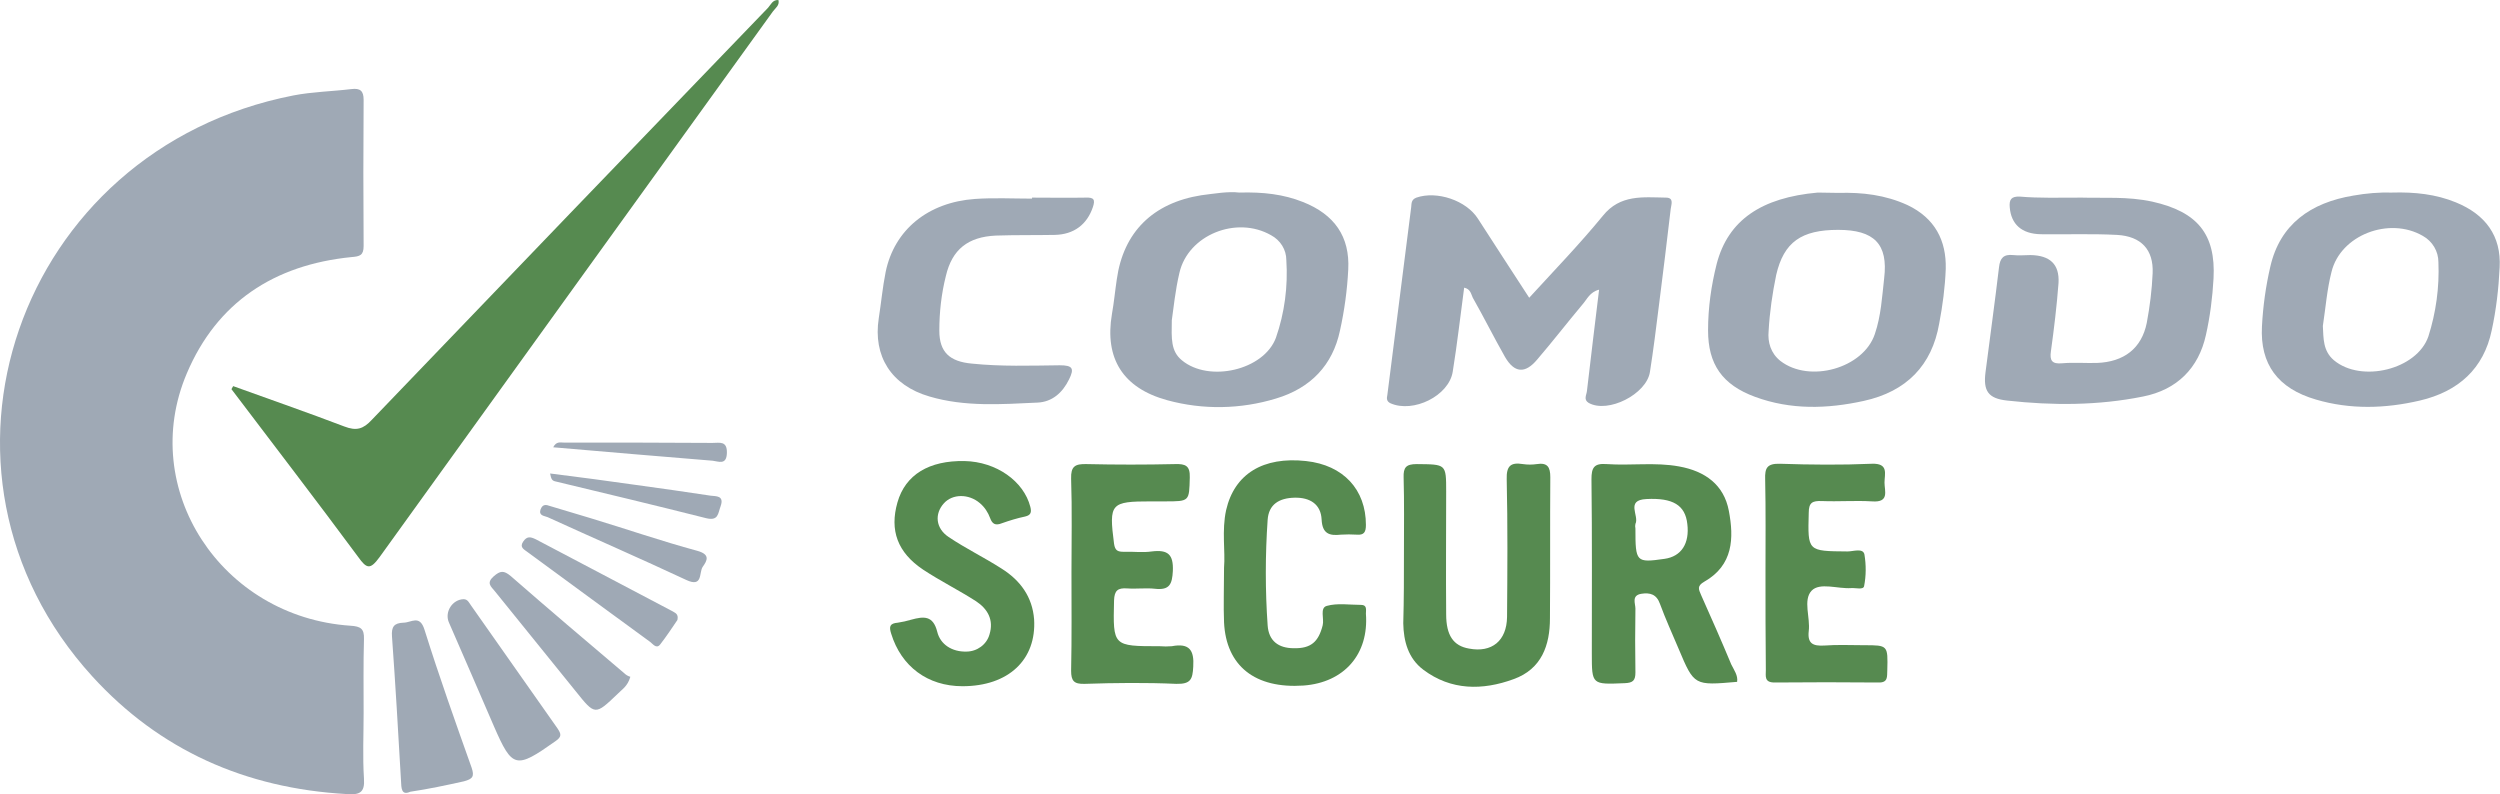 <svg xmlns="http://www.w3.org/2000/svg" width="107" height="34" viewBox="0 0 107 34" fill="none"><path d="M9.98 16.526C11.565 17.101 13.149 17.648 14.733 18.252C15.252 18.453 15.548 18.367 15.918 17.964C21.56 12.082 27.216 6.2 32.873 0.332C32.991 0.202 33.065 -0.014 33.317 0.001C33.376 0.231 33.184 0.346 33.08 0.49C27.468 8.271 21.856 16.052 16.244 23.847C15.844 24.393 15.696 24.35 15.326 23.832C13.549 21.43 11.713 19.043 9.906 16.656L9.98 16.526Z" fill="#568A50"></path><path d="M74.349 29.183C72.513 29.341 72.513 29.355 71.847 27.773C71.58 27.14 71.284 26.493 71.047 25.846C70.899 25.429 70.618 25.357 70.247 25.414C69.818 25.486 69.996 25.831 69.996 26.047C69.981 26.953 69.981 27.874 69.996 28.78C69.996 29.125 69.892 29.226 69.537 29.24C68.13 29.298 68.13 29.312 68.13 27.974C68.13 25.486 68.145 22.998 68.115 20.51C68.115 20.021 68.219 19.82 68.766 19.863C69.803 19.935 70.84 19.776 71.861 19.963C72.987 20.165 73.786 20.755 73.994 21.862C74.216 23.027 74.186 24.192 72.942 24.897C72.617 25.084 72.705 25.227 72.809 25.472C73.253 26.464 73.683 27.442 74.097 28.435C74.216 28.679 74.393 28.909 74.349 29.183ZM69.996 22.624C69.996 24.062 70.025 24.091 71.239 23.919C71.965 23.818 72.32 23.257 72.217 22.423C72.128 21.617 71.595 21.301 70.469 21.359C69.551 21.402 70.173 22.078 69.996 22.423C69.981 22.48 69.981 22.552 69.996 22.624Z" fill="#568A50"></path><path d="M60.089 23.602C60.089 22.552 60.104 21.488 60.075 20.438C60.06 20.007 60.178 19.863 60.637 19.863C61.896 19.877 61.896 19.848 61.896 21.042C61.896 22.797 61.881 24.537 61.896 26.292C61.896 27.198 62.207 27.644 62.873 27.759C63.85 27.946 64.487 27.428 64.502 26.407C64.517 24.436 64.532 22.48 64.487 20.51C64.472 19.949 64.65 19.776 65.183 19.863C65.376 19.892 65.583 19.892 65.775 19.863C66.234 19.791 66.353 19.992 66.353 20.424C66.338 22.437 66.353 24.451 66.338 26.464C66.338 27.615 65.983 28.636 64.783 29.067C63.451 29.556 62.103 29.556 60.919 28.665C60.267 28.176 60.075 27.442 60.06 26.68C60.089 25.659 60.089 24.623 60.089 23.602Z" fill="#568A50"></path><path d="M41.195 29.37C39.699 29.37 38.574 28.521 38.144 27.126C38.041 26.81 38.085 26.68 38.426 26.651C38.618 26.623 38.811 26.579 39.003 26.522C39.536 26.378 39.936 26.335 40.114 27.04C40.247 27.586 40.75 27.903 41.358 27.888C41.817 27.888 42.231 27.586 42.35 27.155C42.542 26.536 42.276 26.062 41.772 25.731C41.032 25.256 40.247 24.868 39.507 24.379C38.411 23.645 38.07 22.696 38.411 21.503C38.751 20.309 39.773 19.705 41.283 19.733C42.646 19.762 43.816 20.596 44.097 21.689C44.156 21.92 44.127 22.049 43.875 22.107C43.534 22.178 43.209 22.279 42.883 22.394C42.601 22.509 42.468 22.423 42.379 22.178C42.29 21.934 42.142 21.704 41.935 21.531C41.461 21.129 40.765 21.129 40.395 21.546C39.995 21.991 40.04 22.61 40.602 22.984C41.328 23.473 42.128 23.861 42.868 24.336C43.668 24.839 44.186 25.544 44.26 26.508C44.364 28.233 43.164 29.37 41.195 29.37Z" fill="#568A50"></path><path d="M75.563 24.537C75.563 23.2 75.578 21.862 75.549 20.51C75.534 20.035 75.623 19.834 76.185 19.849C77.488 19.892 78.806 19.906 80.109 19.849C80.85 19.82 80.657 20.294 80.657 20.654C80.657 21.014 80.879 21.517 80.124 21.459C79.413 21.416 78.688 21.474 77.977 21.445C77.577 21.43 77.414 21.503 77.414 21.948C77.37 23.602 77.355 23.588 79.073 23.602C79.324 23.602 79.739 23.444 79.798 23.732C79.872 24.178 79.872 24.638 79.784 25.084C79.754 25.256 79.428 25.156 79.236 25.17C78.658 25.213 77.888 24.911 77.533 25.285C77.162 25.688 77.488 26.436 77.414 27.011C77.355 27.543 77.592 27.658 78.081 27.629C78.643 27.586 79.221 27.615 79.784 27.615C80.805 27.615 80.805 27.615 80.776 28.694C80.761 28.953 80.82 29.226 80.391 29.211C78.91 29.197 77.429 29.197 75.948 29.211C75.504 29.211 75.578 28.938 75.578 28.679C75.563 27.313 75.563 25.932 75.563 24.537Z" fill="#568A50"></path><path d="M52.389 24.293C52.449 23.602 52.286 22.71 52.478 21.833C52.834 20.28 54.063 19.532 55.899 19.733C57.498 19.906 58.461 20.956 58.461 22.466C58.461 22.768 58.386 22.912 58.061 22.883C57.839 22.869 57.617 22.869 57.394 22.883C56.891 22.941 56.595 22.84 56.565 22.236C56.535 21.589 56.077 21.287 55.41 21.301C54.744 21.315 54.3 21.589 54.255 22.25C54.151 23.761 54.151 25.271 54.255 26.766C54.3 27.428 54.714 27.744 55.38 27.744C56.106 27.759 56.432 27.471 56.61 26.766C56.684 26.479 56.476 26.018 56.787 25.932C57.246 25.803 57.765 25.889 58.253 25.889C58.52 25.889 58.461 26.105 58.461 26.263C58.594 28.003 57.528 29.211 55.795 29.341C53.722 29.485 52.478 28.507 52.389 26.637C52.36 25.932 52.389 25.213 52.389 24.293Z" fill="#568A50"></path><path d="M45.859 24.508C45.859 23.171 45.889 21.819 45.844 20.481C45.83 19.963 46.007 19.848 46.511 19.863C47.769 19.892 49.028 19.892 50.287 19.863C50.746 19.848 50.938 19.935 50.923 20.438C50.894 21.459 50.923 21.459 49.857 21.459H49.265C47.532 21.459 47.458 21.546 47.681 23.271C47.725 23.573 47.843 23.617 48.11 23.617C48.51 23.602 48.91 23.66 49.294 23.602C49.99 23.516 50.227 23.732 50.198 24.436C50.168 24.997 50.065 25.271 49.428 25.199C49.043 25.156 48.643 25.213 48.243 25.184C47.843 25.156 47.695 25.271 47.681 25.702C47.636 27.658 47.621 27.658 49.635 27.658C49.813 27.672 49.976 27.672 50.153 27.658C50.909 27.514 51.116 27.831 51.071 28.535C51.042 29.068 50.968 29.283 50.346 29.269C49.043 29.211 47.725 29.226 46.422 29.269C45.963 29.283 45.844 29.14 45.844 28.708C45.874 27.284 45.859 25.903 45.859 24.508Z" fill="#568A50"></path><path d="M15.563 30.52C15.563 31.455 15.518 32.39 15.578 33.325C15.622 33.929 15.385 34.029 14.837 33.986C10.498 33.742 6.826 32.102 3.954 28.953C-4.043 20.179 0.725 6.401 12.557 4.085C13.371 3.927 14.215 3.913 15.044 3.812C15.415 3.769 15.563 3.884 15.563 4.272C15.548 6.358 15.548 8.443 15.563 10.529C15.563 10.931 15.4 10.975 15.044 11.003C11.727 11.334 9.284 12.945 7.996 15.98C5.893 20.927 9.462 26.407 15 26.781C15.444 26.809 15.592 26.91 15.578 27.356C15.548 28.406 15.563 29.47 15.563 30.52Z" fill="#9FA9B5"></path><path d="M62.666 12.312C62.503 13.52 62.37 14.714 62.177 15.908C62.014 16.943 60.489 17.691 59.512 17.26C59.334 17.173 59.349 17.044 59.379 16.9C59.719 14.211 60.06 11.536 60.4 8.86C60.415 8.702 60.4 8.544 60.622 8.458C61.496 8.156 62.755 8.573 63.258 9.364C63.969 10.471 64.694 11.579 65.45 12.744C66.545 11.55 67.626 10.428 68.604 9.234C69.344 8.314 70.321 8.443 71.299 8.458C71.669 8.458 71.521 8.774 71.506 8.947C71.343 10.327 71.18 11.694 71.002 13.074C70.884 14.024 70.766 14.973 70.617 15.922C70.469 16.871 68.826 17.706 67.996 17.245C67.76 17.101 67.908 16.9 67.922 16.727C68.085 15.304 68.263 13.88 68.441 12.398C68.041 12.499 67.922 12.816 67.73 13.031C67.078 13.808 66.457 14.613 65.79 15.39C65.272 16.008 64.813 15.965 64.413 15.275C63.939 14.441 63.51 13.578 63.036 12.744C62.962 12.6 62.947 12.37 62.666 12.312Z" fill="#9FA9B5"></path><path d="M53.041 8.242C54.062 8.213 54.936 8.314 55.765 8.645C57.113 9.177 57.779 10.126 57.705 11.535C57.661 12.413 57.542 13.29 57.35 14.153C57.039 15.62 56.106 16.612 54.61 17.058C53.1 17.518 51.486 17.547 49.961 17.13C48.065 16.612 47.266 15.347 47.592 13.434C47.68 12.945 47.725 12.441 47.799 11.953C48.08 9.939 49.339 8.688 51.412 8.357C51.989 8.285 52.567 8.184 53.041 8.242ZM50.153 13.707C50.139 14.498 50.109 15.03 50.583 15.419C51.738 16.382 54.092 15.85 54.61 14.455C54.981 13.391 55.129 12.255 55.055 11.133C55.055 10.687 54.803 10.284 54.403 10.068C52.922 9.22 50.849 10.054 50.479 11.679C50.301 12.427 50.227 13.204 50.153 13.707Z" fill="#9FA9B5"></path><path d="M102.38 8.242C103.357 8.213 104.261 8.314 105.105 8.659C106.378 9.177 107.059 10.097 106.985 11.449C106.941 12.355 106.837 13.261 106.645 14.139C106.304 15.778 105.223 16.756 103.565 17.145C102.084 17.49 100.588 17.533 99.122 17.101C97.493 16.627 96.724 15.591 96.812 13.966C96.857 13.103 96.975 12.255 97.168 11.42C97.582 9.594 98.9 8.673 100.722 8.371C101.284 8.271 101.832 8.227 102.38 8.242ZM99.418 13.952C99.448 14.484 99.418 15.016 99.892 15.419C101.062 16.397 103.446 15.821 103.935 14.398C104.261 13.376 104.409 12.298 104.364 11.219C104.364 10.759 104.112 10.327 103.698 10.097C102.262 9.263 100.174 10.054 99.789 11.636C99.596 12.384 99.537 13.175 99.418 13.952Z" fill="#9FA9B5"></path><path d="M78.688 8.256C79.71 8.227 80.687 8.342 81.634 8.774C82.819 9.335 83.308 10.299 83.278 11.507C83.249 12.298 83.145 13.074 82.997 13.851C82.686 15.634 81.605 16.756 79.769 17.159C78.199 17.504 76.644 17.547 75.119 16.986C73.712 16.469 73.105 15.591 73.105 14.139C73.105 13.175 73.239 12.226 73.475 11.291C73.964 9.421 75.386 8.458 77.799 8.242C78.095 8.242 78.392 8.256 78.688 8.256ZM78.673 9.838C77.103 9.838 76.348 10.356 76.022 11.765C75.859 12.556 75.741 13.362 75.697 14.167C75.652 14.642 75.785 15.117 76.2 15.447C77.444 16.411 79.754 15.764 80.243 14.297C80.509 13.52 80.553 12.7 80.642 11.909C80.82 10.442 80.213 9.838 78.673 9.838Z" fill="#9FA9B5"></path><path d="M89.112 8.458C90.001 8.486 91.067 8.4 92.118 8.63C94.043 9.062 94.843 10.011 94.739 11.924C94.695 12.729 94.591 13.549 94.413 14.34C94.102 15.749 93.184 16.684 91.718 16.972C89.793 17.36 87.854 17.36 85.914 17.145C85.085 17.058 84.877 16.727 84.981 15.922C85.173 14.426 85.381 12.931 85.558 11.435C85.603 11.046 85.751 10.874 86.165 10.917C86.403 10.946 86.654 10.917 86.906 10.917C87.735 10.931 88.15 11.305 88.105 12.111C88.031 13.089 87.913 14.067 87.78 15.03C87.72 15.433 87.824 15.591 88.268 15.548C88.757 15.505 89.26 15.548 89.749 15.534C90.904 15.491 91.659 14.915 91.881 13.822C92.014 13.117 92.103 12.398 92.133 11.694C92.177 10.687 91.644 10.112 90.608 10.054C89.527 9.997 88.431 10.04 87.35 10.025C86.521 10.011 86.077 9.594 86.017 8.875C85.988 8.544 86.077 8.4 86.447 8.414C87.276 8.486 88.12 8.458 89.112 8.458Z" fill="#9FA9B5"></path><path d="M44.171 8.458C44.941 8.458 45.696 8.472 46.466 8.458C46.822 8.443 46.881 8.544 46.777 8.86C46.526 9.608 45.963 10.04 45.134 10.054C44.304 10.069 43.46 10.054 42.616 10.083C41.432 10.14 40.751 10.672 40.484 11.809C40.291 12.571 40.203 13.362 40.203 14.153C40.203 15.073 40.647 15.476 41.595 15.562C42.853 15.692 44.112 15.649 45.356 15.634C45.904 15.634 45.992 15.764 45.756 16.238C45.474 16.814 45.03 17.202 44.408 17.231C42.853 17.303 41.298 17.418 39.788 16.972C38.144 16.497 37.36 15.246 37.611 13.621C37.715 12.959 37.774 12.298 37.907 11.636C38.278 9.838 39.714 8.659 41.728 8.515C42.542 8.458 43.357 8.501 44.171 8.501V8.458Z" fill="#9FA9B5"></path><path d="M17.562 33.886C17.177 34.058 17.177 33.742 17.162 33.397C17.044 31.34 16.925 29.283 16.777 27.241C16.747 26.824 16.866 26.666 17.266 26.651C17.606 26.651 17.962 26.292 18.169 26.953C18.791 28.938 19.487 30.894 20.183 32.85C20.316 33.238 20.227 33.339 19.857 33.44C19.087 33.612 18.332 33.771 17.562 33.886Z" fill="#9FA9B5"></path><path d="M19.842 25.645C20.02 25.645 20.079 25.803 20.153 25.903C21.397 27.658 22.611 29.413 23.855 31.167C24.018 31.412 24.062 31.527 23.766 31.728C22.078 32.922 21.93 32.893 21.145 31.096C20.494 29.6 19.857 28.104 19.205 26.622C19.028 26.177 19.368 25.659 19.842 25.645Z" fill="#9FA9B5"></path><path d="M26.979 28.967C26.861 29.384 26.609 29.514 26.432 29.701C25.469 30.621 25.469 30.621 24.64 29.585C23.485 28.162 22.33 26.723 21.175 25.299C21.012 25.098 20.805 24.954 21.13 24.667C21.412 24.422 21.56 24.408 21.856 24.652C23.47 26.062 25.099 27.442 26.728 28.823C26.787 28.881 26.876 28.938 26.979 28.967Z" fill="#9FA9B5"></path><path d="M28.993 26.536C28.786 26.838 28.534 27.227 28.253 27.586C28.09 27.788 27.942 27.557 27.823 27.471C26.076 26.191 24.314 24.911 22.582 23.631C22.433 23.516 22.226 23.43 22.389 23.185C22.552 22.941 22.7 22.97 22.937 23.084C24.877 24.106 26.817 25.127 28.756 26.148C28.89 26.234 29.053 26.263 28.993 26.536Z" fill="#9FA9B5"></path><path d="M23.5 21.646C24.062 21.819 24.669 21.991 25.277 22.178C26.802 22.639 28.297 23.156 29.837 23.573C30.415 23.732 30.267 23.991 30.074 24.264C29.911 24.508 30.089 25.155 29.378 24.825C27.409 23.904 25.425 23.041 23.44 22.135C23.307 22.078 23.055 22.078 23.13 21.819C23.174 21.704 23.248 21.546 23.5 21.646Z" fill="#9FA9B5"></path><path d="M23.544 20.265C24.803 20.424 26.017 20.582 27.216 20.755C28.282 20.898 29.349 21.056 30.415 21.215C30.637 21.244 31.007 21.2 30.844 21.661C30.726 21.977 30.755 22.308 30.222 22.178C28.06 21.632 25.898 21.114 23.737 20.596C23.648 20.567 23.588 20.524 23.544 20.265Z" fill="#9FA9B5"></path><path d="M23.677 19.144C23.811 18.885 23.973 18.942 24.122 18.942C26.239 18.942 28.371 18.942 30.489 18.957C30.8 18.957 31.125 18.856 31.111 19.388C31.096 19.92 30.755 19.748 30.504 19.719C28.238 19.532 25.972 19.345 23.677 19.144Z" fill="#9FA9B5"></path></svg>